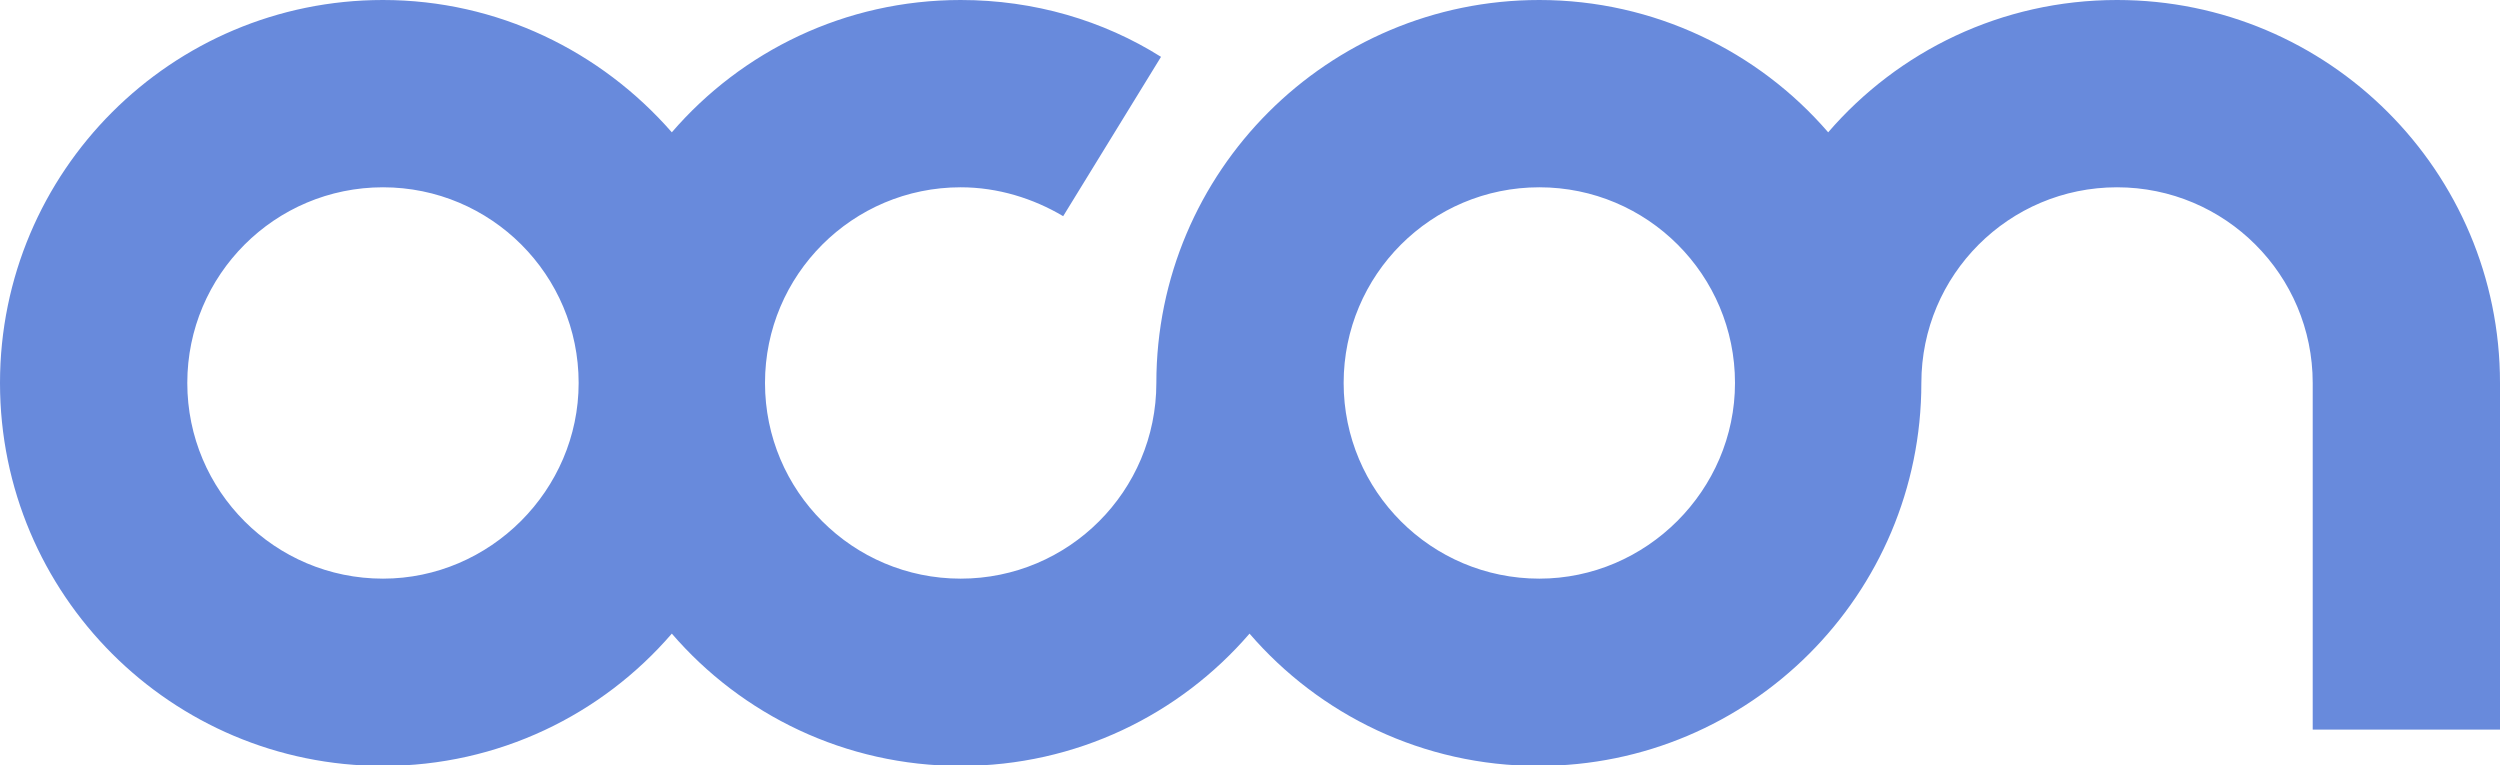 <?xml version="1.0" encoding="utf-8"?>
<!-- Generator: Adobe Illustrator 23.1.0, SVG Export Plug-In . SVG Version: 6.00 Build 0)  -->
<svg version="1.1" id="Layer_1" xmlns="http://www.w3.org/2000/svg" xmlns:xlink="http://www.w3.org/1999/xlink" x="0px" y="0px"
	 viewBox="0 0 268.3 82.1" style="enable-background:new 0 0 268.3 82.1;" xml:space="preserve">
<style type="text/css">
	.st0{fill:#688ADC;}
</style>
<path class="st0" d="M227.2,0c-12.4,0-23.5,5.5-31,14.2C188.7,5.5,177.5,0,165.2,0c-22.7,0-41.1,18.4-41.1,41.1l0,0v0
	c0,11.6-9.4,21-21,21c-11.6,0-21-9.4-21-21c0-11.6,9.4-21,21-21c4,0,7.8,1.2,11,3.1l10.5-17.1C118.4,2.2,111,0,103.1,0
	c-12.4,0-23.5,5.5-31,14.2C64.5,5.5,53.4,0,41.1,0C18.4,0,0,18.4,0,41.1c0,22.7,18.4,41.1,41.1,41.1c12.4,0,23.5-5.5,31-14.2
	c7.5,8.7,18.6,14.2,31,14.2s23.5-5.5,31-14.2c7.5,8.7,18.6,14.2,31,14.2c22.7,0,41.1-18.4,41.1-41.1h0c0-11.6,9.4-21,21-21
	c11.6,0,21,9.4,21,21v35.3v1.9h20.1V41.1C268.3,18.4,249.9,0,227.2,0z M41.1,62.1c-11.6,0-21-9.4-21-21c0-11.6,9.4-21,21-21
	c11.6,0,21,9.4,21,21C62.1,52.6,52.6,62.1,41.1,62.1z M165.2,62.1c-11.6,0-21-9.4-21-21c0-11.6,9.4-21,21-21c11.6,0,21,9.4,21,21
	C186.2,52.6,176.7,62.1,165.2,62.1z"/>
</svg>
